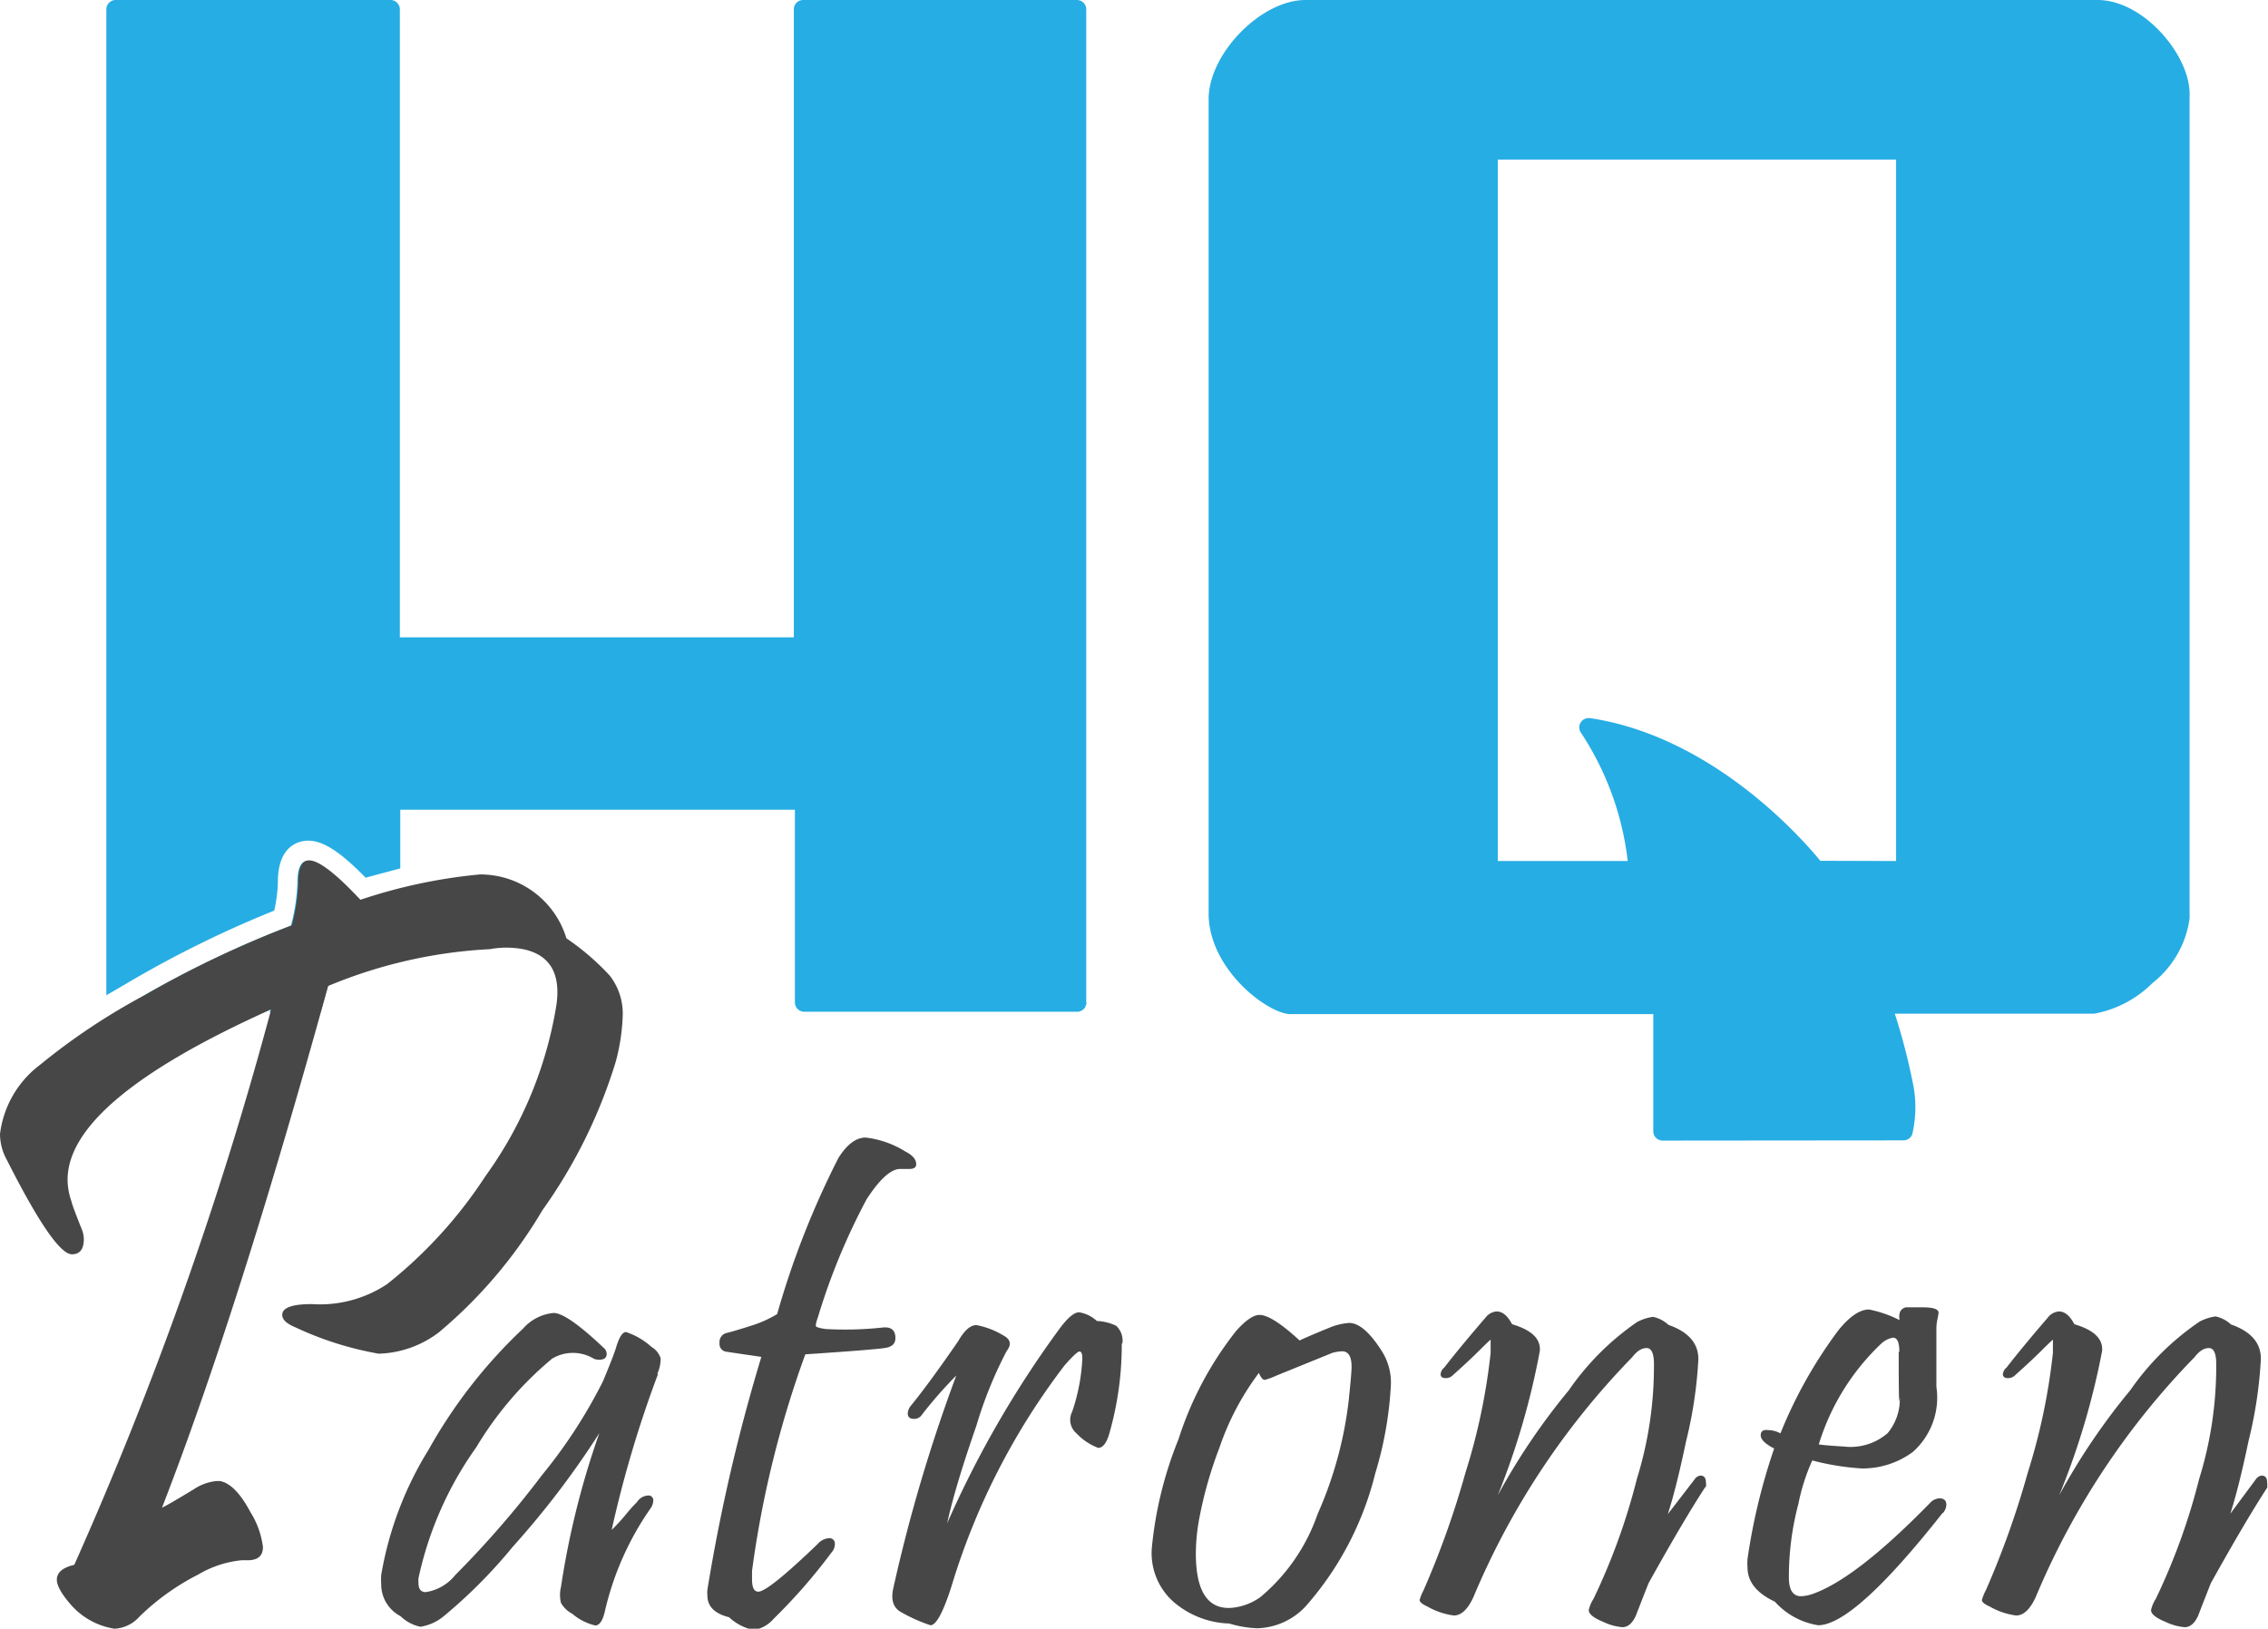 <svg id="Ebene_1" data-name="Ebene 1" xmlns="http://www.w3.org/2000/svg" viewBox="0 0 104.71 75.21"><defs><style>.cls-1{fill:#26ade4;}.cls-2{fill:#484747;}</style></defs><title>logo</title><path class="cls-1" d="M50,58.24V12.38a.43.43,0,0,0-.43-.43H36.93a.43.43,0,0,0-.43.43v29H18.31v-29a.43.43,0,0,0-.43-.43H5.19a.43.43,0,0,0-.43.43V57.91l1.3-.76A50.45,50.45,0,0,1,12.51,54a6.73,6.73,0,0,0,.17-1.33c0-1.76,1.07-1.9,1.4-1.9.68,0,1.47.5,2.65,1.71l1.6-.43V49.34H36.55v8.9a.43.43,0,0,0,.43.43h12.6a.43.43,0,0,0,.43-.43ZM6.5,57.92l-1.33.78h6.77l.41-.19-.05.19h2.35L15,57.45a22.52,22.52,0,0,1,3.32-1.09V53l-1.87.52q-1.7-1.82-2.37-1.82-.5,0-.5,1a8.77,8.77,0,0,1-.3,2A47.63,47.63,0,0,0,6.5,57.92Z" transform="translate(0.15 -11.95)"/><path class="cls-1" d="M76.61,64.62a.43.43,0,0,1-.43-.43V58.78H59.43c-1,0-3.73-2-3.78-4.59,0-1,0-26.74,0-35.19,0-1.47,0-2.37,0-2.47,0-2.1,2.42-4.58,4.47-4.58H96.69c2.11,0,4.25,2.52,4.25,4.33V54.35a4.57,4.57,0,0,1-1.72,3,5.09,5.09,0,0,1-2.69,1.41h-9.2a28.57,28.57,0,0,1,.81,3.09,5.48,5.48,0,0,1,0,2.46.43.43,0,0,1-.41.3ZM87.39,51.71V19.32H69V51.71h6a13.6,13.6,0,0,0-2.15-5.91.43.43,0,0,1,.34-.69h.06c5.7.85,9.85,5.62,10.64,6.59Z" transform="translate(0.15 -11.95)"/><path class="cls-2" d="M30.23,75.4a53,53,0,0,0-2.14,7.2,8.9,8.9,0,0,0,.66-.72,7,7,0,0,1,.51-.57.65.65,0,0,1,.5-.3.22.22,0,0,1,.25.25.67.67,0,0,1-.13.35,13.63,13.63,0,0,0-2.1,4.73q-.15.67-.45.67a2.54,2.54,0,0,1-1.06-.54,1.29,1.29,0,0,1-.52-.5,1.54,1.54,0,0,1,0-.74,38.42,38.42,0,0,1,1.77-7.1,40.19,40.19,0,0,1-4,5.25,23.38,23.38,0,0,1-3.18,3.2,2.22,2.22,0,0,1-1.08.49,1.86,1.86,0,0,1-.92-.49,1.65,1.65,0,0,1-.89-1.48,3.06,3.06,0,0,1,0-.42,16.07,16.07,0,0,1,2.19-5.79A23.29,23.29,0,0,1,24,73.3a2.14,2.14,0,0,1,1.41-.72q.61,0,2.3,1.6a.38.38,0,0,1,.15.29q0,.27-.35.27a.64.64,0,0,1-.25-.05,1.86,1.86,0,0,0-1.92,0,16,16,0,0,0-3.5,4.09,16.32,16.32,0,0,0-2.67,6.05,1.53,1.53,0,0,0,0,.22q0,.42.34.42a2.16,2.16,0,0,0,1.36-.79,44.74,44.74,0,0,0,4-4.61,23.35,23.35,0,0,0,2.82-4.34q.45-1.08.59-1.51.22-.76.47-.76a3.27,3.27,0,0,1,1.18.69.92.92,0,0,1,.42.52,1.66,1.66,0,0,1-.15.71Z" transform="translate(0.15 -11.95)"/><path class="cls-2" d="M41.68,65.14q.47.25.47.57c0,.15-.11.22-.32.22l-.21,0-.21,0q-.64,0-1.55,1.4a29.78,29.78,0,0,0-2.24,5.42q-.13.37-.1.44t.44.13a15.92,15.92,0,0,0,2.66-.07q.57-.05.57.49,0,.37-.44.45t-3.72.3a47.65,47.65,0,0,0-2.46,10c0,.15,0,.27,0,.39q0,.57.29.57.45,0,2.74-2.2a.76.76,0,0,1,.52-.27.25.25,0,0,1,.27.19.58.58,0,0,1-.15.47,26,26,0,0,1-2.67,3.06,1.54,1.54,0,0,1-.92.52,2.34,2.34,0,0,1-1.14-.59q-1-.25-1-1a1.24,1.24,0,0,1,0-.27A82.68,82.68,0,0,1,35,74.61l-1.61-.24a.36.36,0,0,1-.32-.4.43.43,0,0,1,.34-.47q.34-.08,1.24-.37a5.22,5.22,0,0,0,1.08-.5,39.73,39.73,0,0,1,2.83-7.21q.59-.94,1.26-.94a4.43,4.43,0,0,1,1.87.67Z" transform="translate(0.15 -11.95)"/><path class="cls-2" d="M51.64,74a14.83,14.83,0,0,1-.59,4.2q-.19.61-.5.61a2.7,2.7,0,0,1-1-.67.82.82,0,0,1-.2-1,8.85,8.85,0,0,0,.47-2.46q0-.32-.13-.32T49,75a32,32,0,0,0-5.23,10.23Q43.2,87,42.81,87a7.2,7.2,0,0,1-1.33-.59q-.57-.29-.39-1.11A74.14,74.14,0,0,1,44,75.47a19.44,19.44,0,0,0-1.58,1.8.42.42,0,0,1-.37.2c-.19,0-.29-.08-.29-.25a.59.59,0,0,1,.13-.34q.82-1,2.2-3,.42-.74.84-.74a3.7,3.7,0,0,1,1.23.47q.52.27.17.72a19.18,19.18,0,0,0-1.4,3.45q-1,2.88-1.35,4.51a47.57,47.57,0,0,1,5.2-9q.55-.74.89-.74a1.55,1.55,0,0,1,.82.4,2.29,2.29,0,0,1,.89.22.93.93,0,0,1,.29.81Z" transform="translate(0.15 -11.95)"/><path class="cls-2" d="M64.06,76a17.06,17.06,0,0,1-.72,4A14.51,14.51,0,0,1,60.24,86a3.16,3.16,0,0,1-2.35,1.14,5.09,5.09,0,0,1-1.29-.22,4.12,4.12,0,0,1-2.57-1,3,3,0,0,1-1-2.51,17.82,17.82,0,0,1,1.23-5,15.81,15.81,0,0,1,2.66-5q.66-.74,1.08-.74.57,0,1.85,1.18.35-.17,1.45-.62a2.94,2.94,0,0,1,.84-.19q.66,0,1.46,1.23A2.72,2.72,0,0,1,64.06,76Zm-1.93.49q.12-1.13.12-1.43,0-.71-.44-.71a1.91,1.91,0,0,0-.44.07l-2.61,1.06a2.88,2.88,0,0,1-.52.19q-.13,0-.27-.32a12.32,12.32,0,0,0-1.82,3.45,18.89,18.89,0,0,0-.91,3.16,9,9,0,0,0-.18,1.72q0,2.59,1.6,2.52a2.68,2.68,0,0,0,1.38-.5,8.69,8.69,0,0,0,2.64-3.83,18,18,0,0,0,1.45-5.36Z" transform="translate(0.15 -11.95)"/><path class="cls-2" d="M78.58,80.62q-1,1.53-2.62,4.44-.3.76-.59,1.51-.24.52-.62.52a2.54,2.54,0,0,1-.89-.25q-.66-.27-.66-.54a1.6,1.6,0,0,1,.22-.52,29.27,29.27,0,0,0,2-5.53,17.54,17.54,0,0,0,.79-5.31q0-.74-.34-.74t-.66.42a35.47,35.47,0,0,0-7.33,11.07q-.39.86-.91.86a3.36,3.36,0,0,1-1.23-.42c-.22-.1-.34-.2-.35-.29a2.24,2.24,0,0,1,.19-.47,41,41,0,0,0,1.93-5.42,28.41,28.41,0,0,0,1.16-5.53q0-.61,0-.61s-.17.15-.47.45-.72.7-1.26,1.18a.46.46,0,0,1-.34.15c-.16,0-.24-.06-.24-.19a.46.46,0,0,1,.17-.3q.72-.93,1.9-2.3a.71.71,0,0,1,.52-.29q.4,0,.71.59,1.36.4,1.28,1.24A34.71,34.71,0,0,1,69,81a30.28,30.28,0,0,1,3.28-4.85A12.29,12.29,0,0,1,75.43,73a2.17,2.17,0,0,1,.74-.24,1.5,1.5,0,0,1,.71.37q1.4.49,1.38,1.61a20.09,20.09,0,0,1-.57,3.78q-.45,2.15-.84,3.35l1.24-1.61a.36.36,0,0,1,.27-.17c.17,0,.25.11.25.32a.63.63,0,0,1,0,.2Z" transform="translate(0.15 -11.95)"/><path class="cls-2" d="M89.54,81.81Q85.45,87,83.79,87a3.4,3.4,0,0,1-2-1.09q-1.26-.59-1.26-1.58a2.32,2.32,0,0,1,0-.39,28,28,0,0,1,1.23-5.1q-.62-.32-.62-.61t.35-.24a1.19,1.19,0,0,1,.56.15,21.11,21.11,0,0,1,2.69-4.78q.77-.94,1.4-.94a5.41,5.41,0,0,1,1.41.49q-.08-.5.29-.59h.79q.72,0,.72.25a2.17,2.17,0,0,1-.05.29,2.11,2.11,0,0,0-.05.44q0,.61,0,1.5t0,1.19A3.35,3.35,0,0,1,88.16,79a3.91,3.91,0,0,1-2.35.76,11.71,11.71,0,0,1-2.29-.37,9.27,9.27,0,0,0-.64,2,13.17,13.17,0,0,0-.44,3.4q0,.87.56.87a1.82,1.82,0,0,0,.52-.1q2-.69,5.43-4.2a.63.63,0,0,1,.44-.22q.32,0,.32.3a.61.61,0,0,1-.17.39Zm-2-7.43q0-.66-.29-.66a1.07,1.07,0,0,0-.54.27,10.73,10.73,0,0,0-2.89,4.66q.34.05,1.18.1a2.62,2.62,0,0,0,2-.62,2.45,2.45,0,0,0,.56-1.67q-.05.86-.05-2.09Z" transform="translate(0.15 -11.95)"/><path class="cls-2" d="M104.54,80.62q-1,1.53-2.62,4.44-.3.76-.59,1.51-.24.52-.62.52a2.53,2.53,0,0,1-.89-.25q-.66-.27-.66-.54a1.61,1.61,0,0,1,.22-.52,29.23,29.23,0,0,0,2-5.53,17.53,17.53,0,0,0,.79-5.31q0-.74-.34-.74t-.66.42a35.47,35.47,0,0,0-7.33,11.07q-.39.86-.91.86a3.36,3.36,0,0,1-1.23-.42q-.34-.15-.35-.29a2.24,2.24,0,0,1,.19-.47,40.92,40.92,0,0,0,1.93-5.42,28.43,28.43,0,0,0,1.16-5.53q0-.61,0-.61s-.17.15-.47.45-.72.7-1.26,1.18a.47.47,0,0,1-.34.15c-.16,0-.24-.06-.24-.19a.46.46,0,0,1,.17-.3q.72-.93,1.9-2.3a.71.71,0,0,1,.52-.29q.4,0,.71.59,1.36.4,1.28,1.24A34.76,34.76,0,0,1,94.92,81a30.26,30.26,0,0,1,3.28-4.85,12.29,12.29,0,0,1,3.2-3.17,2.17,2.17,0,0,1,.74-.24,1.5,1.5,0,0,1,.71.37q1.4.49,1.38,1.61a20.06,20.06,0,0,1-.57,3.78q-.45,2.15-.84,3.35L104,80.26a.37.37,0,0,1,.27-.17q.25,0,.25.32a.63.63,0,0,1,0,.2Z" transform="translate(0.15 -11.95)"/><path class="cls-2" d="M22,52.33a24.41,24.41,0,0,0-5.51,1.17q-1.7-1.82-2.37-1.82-.5,0-.5,1a8.77,8.77,0,0,1-.3,2A47.63,47.63,0,0,0,6.5,57.92a29.6,29.6,0,0,0-4.8,3.2,4.71,4.71,0,0,0-1.85,3.2,2.5,2.5,0,0,0,.32,1.2q2.2,4.35,3,4.35.55,0,.55-.7a1.29,1.29,0,0,0-.1-.47q-.43-1.07-.47-1.27a3.08,3.08,0,0,1-.18-1q0-3.65,9.4-7.87A172.6,172.6,0,0,1,3.28,84.21q-.73.17-.8.6t.65,1.25a3.36,3.36,0,0,0,2,1.1,1.63,1.63,0,0,0,1.15-.55A11,11,0,0,1,9,84.66,4.85,4.85,0,0,1,11,84h.28q.71,0,.71-.61a3.94,3.94,0,0,0-.57-1.6q-.7-1.32-1.42-1.45H9.86a2.26,2.26,0,0,0-1.06.38q-1.27.77-1.47.85,3.5-9,7.67-24.09a22.27,22.27,0,0,1,7.47-1.7,4.21,4.21,0,0,1,.75-.07,4.07,4.07,0,0,1,.87.09q1.75.42,1.45,2.55a18.48,18.48,0,0,1-3.27,7.9,20.94,20.94,0,0,1-4.55,5,5.6,5.6,0,0,1-3.47.92q-1.37,0-1.37.5,0,.32.6.57a15.25,15.25,0,0,0,3.85,1.22,4.79,4.79,0,0,0,2.8-1,21.79,21.79,0,0,0,4.76-5.62,23.7,23.7,0,0,0,3.39-6.87,9.38,9.38,0,0,0,.32-2.1A2.86,2.86,0,0,0,28,57a11.46,11.46,0,0,0-2-1.72A4.15,4.15,0,0,0,22,52.33Z" transform="translate(0.15 -11.95)"/></svg>
